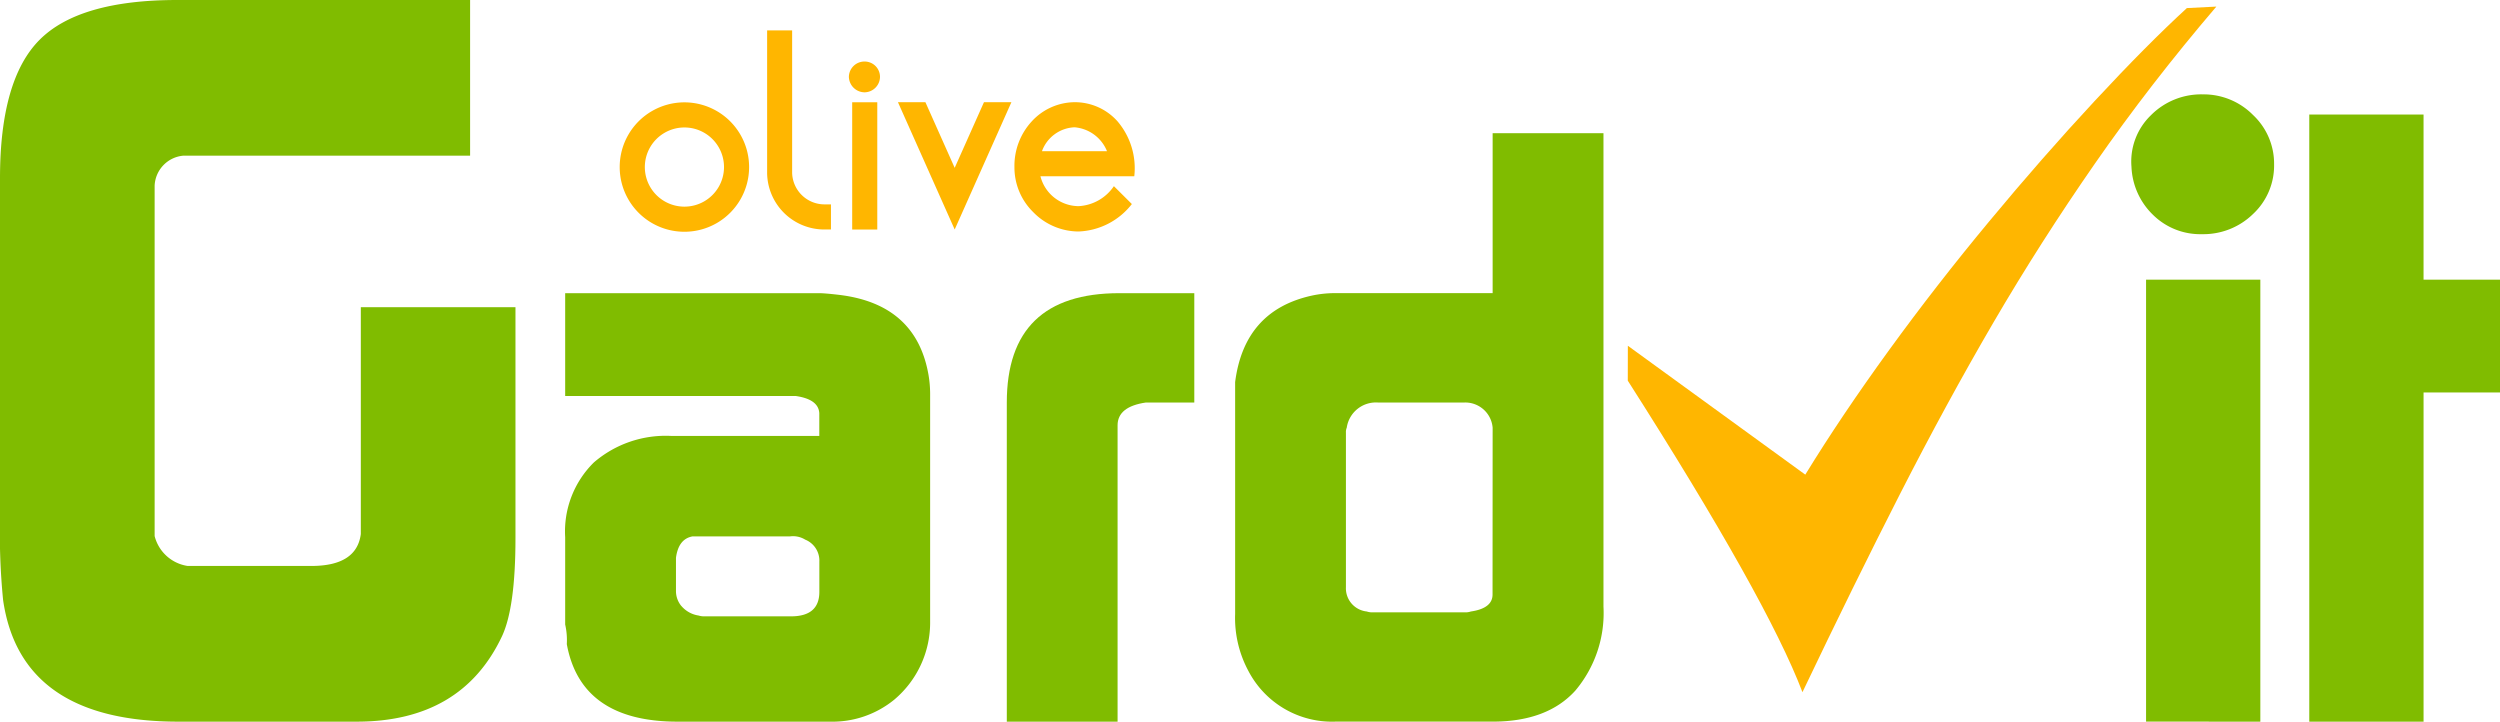 <svg xmlns="http://www.w3.org/2000/svg" viewBox="0 0 196.399 56.693"><title>Gardvit-olive</title><g id="Warstwa_2" data-name="Warstwa 2"><g id="Warstwa_3" data-name="Warstwa 3"><path d="M127.883,27.163l13.939,10.125q2.87-4.674,6.594-9.8t7.875-10.121q4.148-5,8.258-9.426T171.8.635l2.316-.117q-5.209,6.1-9.514,12.294t-8.006,12.535q-3.7,6.343-7.33,13.456T141.6,54.376q-2.8-7.354-13.722-24.472Z" fill="#ffb600"/><path d="M48.683,13.124a5.083,5.083,0,1,1,10.166,0,5.083,5.083,0,0,1-10.166,0Zm1.975,0a3.11,3.11,0,0,0,6.22,0,3.11,3.11,0,1,0-6.22,0Z" fill="#ffb600"/><path d="M65.28,16.06v1.969h-.515a4.494,4.494,0,0,1-4.5-4.41V2.389H62.23v11.2a2.542,2.542,0,0,0,2.535,2.467Z" fill="#ffb600"/><path d="M66.688,6.034a1.222,1.222,0,0,1,1.224-1.2,1.207,1.207,0,0,1,1.221,1.2,1.231,1.231,0,0,1-1.221,1.219A1.246,1.246,0,0,1,66.688,6.034Zm.26,2h1.971v10H66.948Z" fill="#ffb600"/><path d="M79.455,8.029,75,18.029l-4.457-10H72.7L75,13.186,77.3,8.029Z" fill="#ffb600"/><path d="M89.109,13.849H81.737a3.112,3.112,0,0,0,3,2.346,3.58,3.58,0,0,0,2.77-1.57l1.411,1.405a5.567,5.567,0,0,1-4.181,2.156,4.985,4.985,0,0,1-3.565-1.519,4.917,4.917,0,0,1-1.478-3.543,5.151,5.151,0,0,1,1.362-3.59,4.612,4.612,0,0,1,3.358-1.505,4.487,4.487,0,0,1,3.379,1.505A5.686,5.686,0,0,1,89.109,13.849ZM86.966,11.88A3.013,3.013,0,0,0,84.414,10a2.847,2.847,0,0,0-2.558,1.878Z" fill="#ffb600"/><path d="M0,40.657V14.012Q0,6.238,3.119,3.119T13.931,0h23V12.228H14.416a2.472,2.472,0,0,0-2.268,2.348V42.113a3.159,3.159,0,0,0,2.592,2.348h9.719q3.563,0,3.887-2.51V24.135H40.495v18.14q0,5.427-1.052,7.694-3.16,6.721-11.421,6.724H14.012q-12.391,0-13.769-9.559A54.111,54.111,0,0,1,0,40.657Z" fill="#80bc00"/><path d="M44.4,49.06V42.2a7.605,7.605,0,0,1,2.251-5.868,8.642,8.642,0,0,1,6.1-2.085H64.364V32.457q-.067-1.089-1.845-1.347H44.4V23.032H64.364c.26,0,.758.04,1.495.125q6.107.707,7.083,6.286a8.987,8.987,0,0,1,.129,1.473V48.805a7.915,7.915,0,0,1-2.814,6.156,7.676,7.676,0,0,1-5.041,1.732H53.236q-7.6,0-8.708-6.092A5.553,5.553,0,0,0,44.4,49.06Zm9.134-1.448a2.2,2.2,0,0,0,1.342.743,1.429,1.429,0,0,0,.458.065h6.808q2.226,0,2.226-1.923V44.125a1.777,1.777,0,0,0-1.113-1.732,1.818,1.818,0,0,0-1.178-.256H54.414c-.745.13-1.178.69-1.31,1.684v2.656A1.842,1.842,0,0,0,53.53,47.612Z" fill="#80bc00"/><path d="M79.094,31.621q0-8.589,8.839-8.589h5.891v8.589h-3.8q-2.228.323-2.227,1.793V56.693H79.094Z" fill="#80bc00"/><path d="M97.032,48.229V30.019q.72-5.638,6.043-6.8a8.585,8.585,0,0,1,1.707-.19h12.479V10.463h8.707v37.19a9.461,9.461,0,0,1-2.21,6.6q-2.208,2.439-6.5,2.437H104.928a7.414,7.414,0,0,1-6.852-3.975A8.789,8.789,0,0,1,97.032,48.229ZM117.261,33.6a2.157,2.157,0,0,0-2.291-1.975h-6.678A2.315,2.315,0,0,0,105.8,33.6a.847.847,0,0,0-.065.382v12.15a1.832,1.832,0,0,0,1.636,1.906,1.341,1.341,0,0,0,.524.065h7.135a1.341,1.341,0,0,0,.524-.065q1.7-.249,1.7-1.334Z" fill="#80bc00"/><path d="M167.447,13.1a5.051,5.051,0,0,1,1.518-4.036,5.561,5.561,0,0,1,4.084-1.65A5.453,5.453,0,0,1,177,9.036a5.24,5.24,0,0,1,1.652,3.869A5.2,5.2,0,0,1,177,16.81a5.586,5.586,0,0,1-4.017,1.586,5.28,5.28,0,0,1-3.847-1.521A5.56,5.56,0,0,1,167.447,13.1Zm1.147,43.589V21.969h8.977V56.693Z" fill="#80bc00"/><path d="M181.416,56.693V9h8.977V21.969H196.4V30.83h-6.006V56.693Z" fill="#80bc00"/></g></g></svg>
